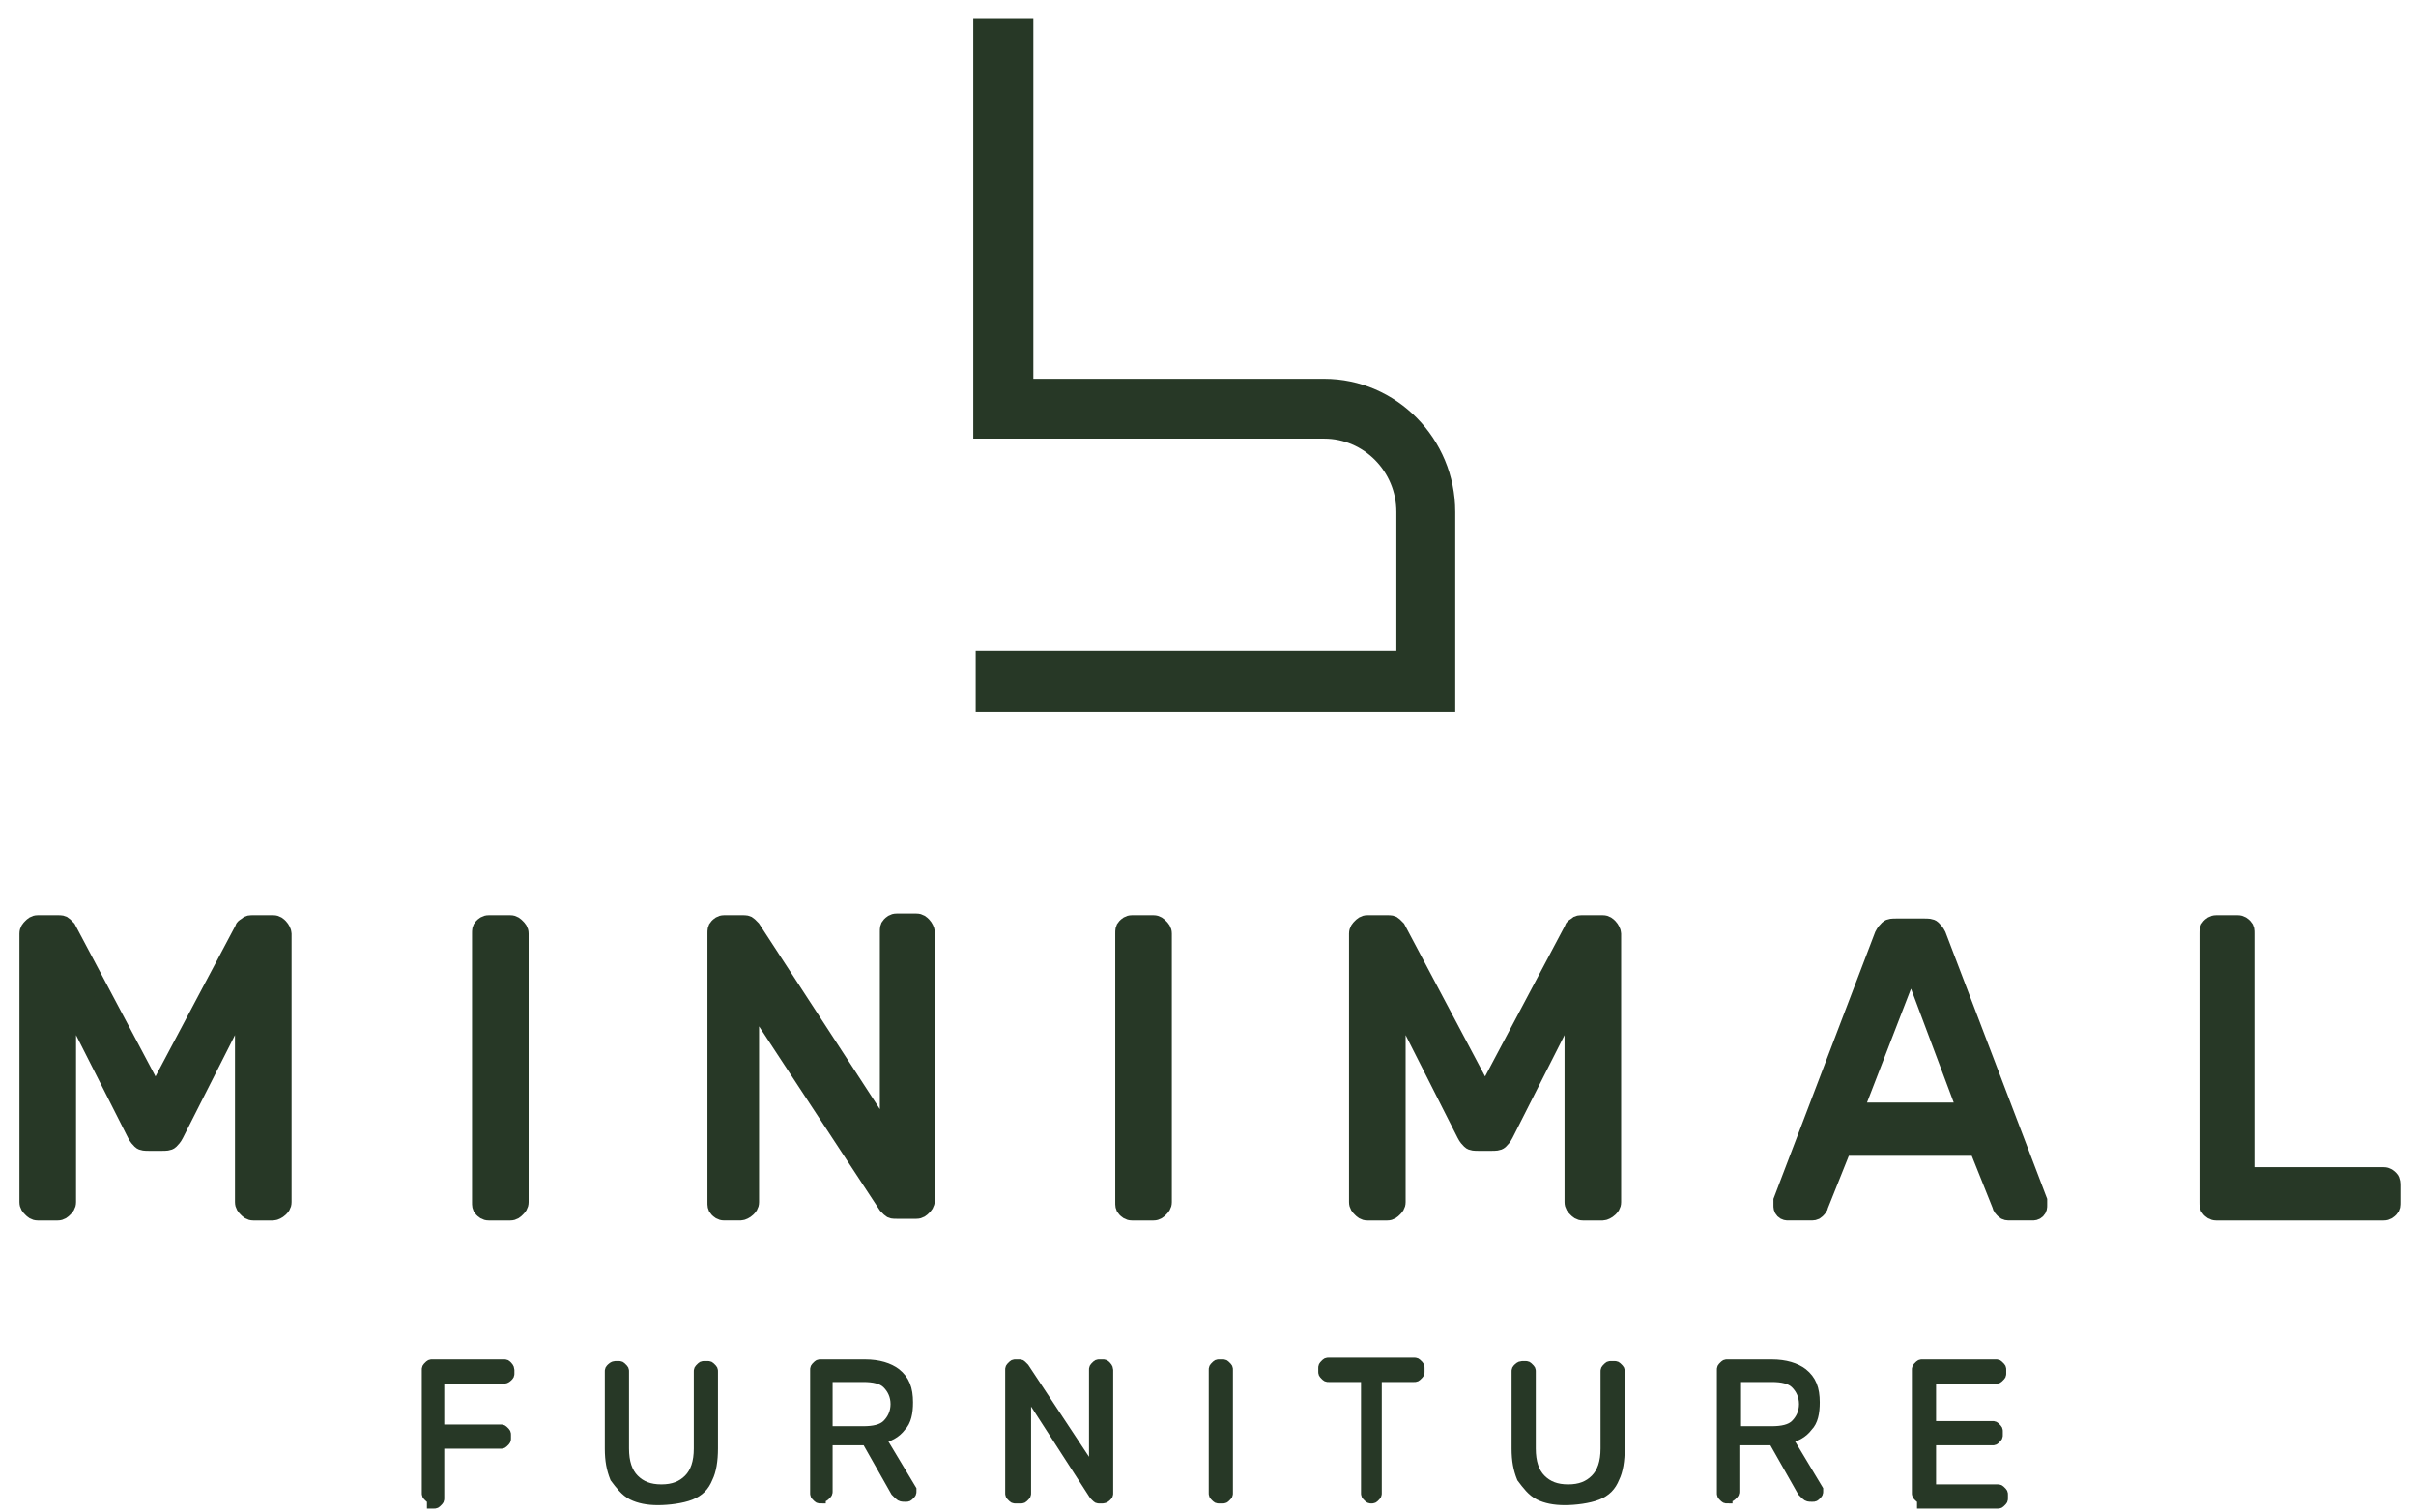 <svg width="115" height="72" viewBox="0 0 115 72" fill="none" xmlns="http://www.w3.org/2000/svg">
<path d="M69.326 33.899H46.441V30.994H66.466V24.371C66.466 22.453 64.921 20.885 63.033 20.885H46.326V0.899H49.187V18.038H63.033C66.466 18.038 69.269 20.885 69.269 24.371V33.899H69.326Z" fill="#273826"/>
<path d="M1.8 57.709C1.642 57.709 1.563 57.63 1.484 57.551C1.405 57.472 1.326 57.393 1.326 57.235V44.452C1.326 44.294 1.405 44.215 1.484 44.136C1.563 44.057 1.642 43.978 1.8 43.978H2.747C2.904 43.978 2.983 43.978 3.062 44.057C3.141 44.136 3.22 44.215 3.22 44.215L7.402 52.106L11.585 44.215C11.585 44.136 11.664 44.136 11.742 44.057C11.821 43.978 11.9 43.978 12.058 43.978H13.005C13.163 43.978 13.242 44.057 13.321 44.136C13.4 44.215 13.479 44.373 13.479 44.452V57.235C13.479 57.393 13.4 57.472 13.321 57.551C13.242 57.63 13.084 57.709 13.005 57.709H12.058C11.9 57.709 11.821 57.63 11.742 57.551C11.664 57.472 11.585 57.393 11.585 57.235V47.608L8.349 54C8.27 54.158 8.191 54.236 8.113 54.315C8.034 54.394 7.876 54.394 7.718 54.394H7.087C6.929 54.394 6.771 54.394 6.692 54.315C6.613 54.236 6.534 54.158 6.455 54L3.22 47.608V57.235C3.22 57.393 3.141 57.472 3.062 57.551C2.983 57.63 2.904 57.709 2.747 57.709H1.8Z" fill="#273826" stroke="#273826" stroke-width="0.8"/>
<path d="M23.263 57.709C23.105 57.709 23.026 57.63 22.947 57.551C22.868 57.472 22.868 57.393 22.868 57.235V44.452C22.868 44.294 22.868 44.215 22.947 44.136C23.026 44.057 23.105 43.978 23.263 43.978H24.289C24.446 43.978 24.525 44.057 24.604 44.136C24.683 44.215 24.762 44.294 24.762 44.452V57.235C24.762 57.393 24.683 57.472 24.604 57.551C24.525 57.63 24.446 57.709 24.289 57.709H23.263Z" fill="#273826" stroke="#273826" stroke-width="0.8"/>
<path d="M34.468 57.708C34.31 57.708 34.232 57.63 34.153 57.551C34.074 57.472 34.074 57.393 34.074 57.235V44.451C34.074 44.294 34.074 44.215 34.153 44.136C34.232 44.057 34.31 43.978 34.468 43.978H35.336C35.494 43.978 35.573 43.978 35.652 44.057C35.731 44.136 35.81 44.215 35.81 44.215L42.281 54.157V44.372C42.281 44.215 42.281 44.136 42.359 44.057C42.438 43.978 42.517 43.899 42.675 43.899H43.622C43.78 43.899 43.859 43.978 43.938 44.057C44.017 44.136 44.095 44.294 44.095 44.372V57.156C44.095 57.314 44.017 57.393 43.938 57.472C43.859 57.551 43.78 57.629 43.622 57.629H42.675C42.517 57.629 42.438 57.63 42.359 57.551C42.281 57.472 42.202 57.393 42.202 57.393L35.731 47.529V57.235C35.731 57.393 35.652 57.472 35.573 57.551C35.494 57.63 35.336 57.708 35.257 57.708H34.468Z" fill="#273826" stroke="#273826" stroke-width="0.8"/>
<path d="M53.88 57.709C53.722 57.709 53.643 57.63 53.564 57.551C53.485 57.472 53.485 57.393 53.485 57.235V44.452C53.485 44.294 53.485 44.215 53.564 44.136C53.643 44.057 53.722 43.978 53.88 43.978H54.906C55.064 43.978 55.142 44.057 55.221 44.136C55.3 44.215 55.379 44.294 55.379 44.452V57.235C55.379 57.393 55.3 57.472 55.221 57.551C55.142 57.63 55.064 57.709 54.906 57.709H53.88Z" fill="#273826" stroke="#273826" stroke-width="0.8"/>
<path d="M65.086 57.709C64.928 57.709 64.85 57.63 64.771 57.551C64.692 57.472 64.613 57.393 64.613 57.235V44.452C64.613 44.294 64.692 44.215 64.771 44.136C64.85 44.057 64.928 43.978 65.086 43.978H66.033C66.191 43.978 66.27 43.978 66.349 44.057C66.428 44.136 66.507 44.215 66.507 44.215L70.689 52.106L74.871 44.215C74.871 44.136 74.95 44.136 75.029 44.057C75.108 43.978 75.187 43.978 75.345 43.978H76.292C76.45 43.978 76.528 44.057 76.607 44.136C76.686 44.215 76.765 44.373 76.765 44.452V57.235C76.765 57.393 76.686 57.472 76.607 57.551C76.528 57.63 76.371 57.709 76.292 57.709H75.345C75.187 57.709 75.108 57.63 75.029 57.551C74.95 57.472 74.871 57.393 74.871 57.235V47.608L71.636 54C71.557 54.158 71.478 54.236 71.399 54.315C71.32 54.394 71.162 54.394 71.005 54.394H70.373C70.216 54.394 70.058 54.394 69.979 54.315C69.9 54.236 69.821 54.158 69.742 54L66.507 47.608V57.235C66.507 57.393 66.428 57.472 66.349 57.551C66.27 57.63 66.191 57.709 66.033 57.709H65.086Z" fill="#273826" stroke="#273826" stroke-width="0.8"/>
<path d="M85.129 57.708C85.05 57.708 84.971 57.708 84.892 57.629C84.814 57.55 84.814 57.471 84.814 57.392C84.814 57.313 84.814 57.234 84.814 57.155L89.627 44.529C89.706 44.371 89.785 44.293 89.864 44.214C89.943 44.135 90.1 44.135 90.258 44.135H91.6C91.758 44.135 91.915 44.135 91.994 44.214C92.073 44.293 92.152 44.371 92.231 44.529L97.045 57.155C97.045 57.234 97.045 57.313 97.045 57.392C97.045 57.471 97.045 57.55 96.966 57.629C96.887 57.708 96.808 57.708 96.729 57.708H95.703C95.545 57.708 95.466 57.708 95.388 57.629C95.309 57.55 95.23 57.471 95.23 57.392L94.125 54.63H87.733L86.628 57.392C86.628 57.471 86.549 57.55 86.471 57.629C86.392 57.708 86.313 57.708 86.155 57.708H85.129ZM88.286 52.894H93.573L90.969 45.95L88.286 52.894Z" fill="#273826" stroke="#273826" stroke-width="0.8"/>
<path d="M105.488 57.709C105.33 57.709 105.251 57.63 105.172 57.551C105.093 57.472 105.093 57.393 105.093 57.235V44.452C105.093 44.294 105.093 44.215 105.172 44.136C105.251 44.057 105.33 43.978 105.488 43.978H106.514C106.671 43.978 106.75 44.057 106.829 44.136C106.908 44.215 106.908 44.294 106.908 44.452V55.972H113.458C113.616 55.972 113.695 56.051 113.773 56.13C113.852 56.209 113.852 56.367 113.852 56.446V57.235C113.852 57.393 113.852 57.472 113.773 57.551C113.695 57.63 113.616 57.709 113.458 57.709H105.488Z" fill="#273826" stroke="#273826" stroke-width="0.8"/>
<path d="M20.57 71.332C20.489 71.332 20.489 71.332 20.408 71.251C20.326 71.169 20.326 71.169 20.326 71.088V65.225C20.326 65.143 20.326 65.143 20.408 65.062C20.489 64.981 20.489 64.981 20.57 64.981H23.991C24.072 64.981 24.072 64.981 24.154 65.062C24.154 65.062 24.235 65.143 24.235 65.225V65.388C24.235 65.469 24.235 65.469 24.154 65.55C24.154 65.55 24.072 65.632 23.991 65.632H20.896V68.075H23.828C23.909 68.075 23.909 68.075 23.991 68.156C24.072 68.238 24.072 68.238 24.072 68.319V68.482C24.072 68.564 24.072 68.564 23.991 68.645C23.909 68.726 23.909 68.726 23.828 68.726H20.896V71.332C20.896 71.414 20.896 71.414 20.815 71.495C20.733 71.577 20.733 71.577 20.652 71.577H20.57V71.332Z" fill="#273826" stroke="#273826" stroke-width="0.5"/>
<path d="M31.319 71.413C30.831 71.413 30.423 71.332 30.098 71.169C29.772 71.006 29.528 70.68 29.283 70.355C29.12 69.948 29.039 69.54 29.039 68.97V65.306C29.039 65.224 29.039 65.224 29.12 65.143C29.12 65.143 29.202 65.061 29.283 65.061H29.446C29.528 65.061 29.528 65.061 29.609 65.143C29.691 65.224 29.691 65.224 29.691 65.306V68.97C29.691 69.622 29.853 70.11 30.179 70.436C30.505 70.762 30.912 70.925 31.482 70.925C32.052 70.925 32.459 70.762 32.785 70.436C33.111 70.11 33.274 69.622 33.274 68.97V65.306C33.274 65.224 33.274 65.224 33.355 65.143C33.437 65.061 33.437 65.061 33.518 65.061H33.681C33.762 65.061 33.762 65.061 33.844 65.143C33.925 65.224 33.925 65.224 33.925 65.306V68.97C33.925 69.54 33.844 70.029 33.681 70.355C33.518 70.762 33.274 71.006 32.866 71.169C32.459 71.332 31.808 71.413 31.319 71.413Z" fill="#273826" stroke="#273826" stroke-width="0.5"/>
<path d="M39.056 71.332C38.974 71.332 38.974 71.332 38.893 71.251C38.812 71.169 38.812 71.169 38.812 71.088V65.225C38.812 65.143 38.812 65.143 38.893 65.062C38.974 64.981 38.974 64.981 39.056 64.981H41.173C41.825 64.981 42.313 65.143 42.639 65.388C43.046 65.713 43.209 66.121 43.209 66.772C43.209 67.261 43.127 67.668 42.883 67.912C42.639 68.238 42.313 68.401 41.906 68.482L43.372 70.925V71.007C43.372 71.088 43.372 71.088 43.29 71.169C43.209 71.251 43.209 71.251 43.127 71.251H43.046C42.965 71.251 42.883 71.251 42.802 71.169C42.72 71.088 42.72 71.088 42.639 71.007L41.255 68.564H39.382V71.007C39.382 71.088 39.382 71.088 39.3 71.169C39.219 71.251 39.219 71.251 39.137 71.251H39.056V71.332ZM39.382 68.156H41.092C41.58 68.156 41.987 68.075 42.232 67.831C42.476 67.586 42.639 67.261 42.639 66.853C42.639 66.446 42.476 66.121 42.232 65.876C41.987 65.632 41.58 65.55 41.092 65.55H39.382V68.156Z" fill="#273826" stroke="#273826" stroke-width="0.5"/>
<path d="M48.34 71.332C48.259 71.332 48.259 71.332 48.177 71.251C48.096 71.169 48.096 71.169 48.096 71.088V65.225C48.096 65.143 48.096 65.143 48.177 65.062C48.259 64.981 48.259 64.981 48.34 64.981H48.503C48.584 64.981 48.584 64.981 48.666 65.062L48.747 65.143L52.086 70.192V65.225C52.086 65.143 52.086 65.143 52.167 65.062C52.249 64.981 52.249 64.981 52.33 64.981H52.493C52.575 64.981 52.575 64.981 52.656 65.062C52.656 65.062 52.737 65.143 52.737 65.225V71.088C52.737 71.169 52.737 71.169 52.656 71.251C52.656 71.251 52.575 71.332 52.493 71.332H52.33C52.249 71.332 52.249 71.332 52.167 71.251L52.086 71.169L48.829 66.121V71.088C48.829 71.169 48.829 71.169 48.747 71.251C48.666 71.332 48.666 71.332 48.584 71.332H48.34Z" fill="#273826" stroke="#273826" stroke-width="0.5"/>
<path d="M58.029 71.332C57.948 71.332 57.948 71.332 57.867 71.251C57.785 71.169 57.785 71.169 57.785 71.088V65.225C57.785 65.143 57.785 65.143 57.867 65.062C57.948 64.981 57.948 64.981 58.029 64.981H58.192C58.274 64.981 58.274 64.981 58.355 65.062C58.437 65.143 58.437 65.143 58.437 65.225V71.088C58.437 71.169 58.437 71.169 58.355 71.251C58.274 71.332 58.274 71.332 58.192 71.332H58.029Z" fill="#273826" stroke="#273826" stroke-width="0.5"/>
<path d="M65.278 71.332C65.196 71.332 65.196 71.332 65.115 71.251C65.033 71.169 65.033 71.169 65.033 71.088V65.55H63.242C63.16 65.55 63.16 65.55 63.079 65.469C62.998 65.388 62.998 65.388 62.998 65.306V65.143C62.998 65.062 62.998 65.062 63.079 64.98C63.16 64.899 63.16 64.899 63.242 64.899H67.314C67.395 64.899 67.395 64.899 67.476 64.98C67.558 65.062 67.558 65.062 67.558 65.143V65.306C67.558 65.388 67.558 65.388 67.476 65.469C67.395 65.55 67.395 65.55 67.314 65.55H65.522V71.088C65.522 71.169 65.522 71.169 65.441 71.251C65.359 71.332 65.359 71.332 65.278 71.332Z" fill="#273826" stroke="#273826" stroke-width="0.5"/>
<path d="M74.48 71.413C73.992 71.413 73.585 71.332 73.259 71.169C72.933 71.006 72.689 70.68 72.445 70.355C72.282 69.948 72.2 69.54 72.2 68.97V65.306C72.2 65.224 72.2 65.224 72.282 65.143C72.282 65.143 72.363 65.061 72.445 65.061H72.607C72.689 65.061 72.689 65.061 72.77 65.143C72.852 65.224 72.852 65.224 72.852 65.306V68.97C72.852 69.622 73.014 70.11 73.34 70.436C73.666 70.762 74.073 70.925 74.643 70.925C75.213 70.925 75.62 70.762 75.946 70.436C76.272 70.11 76.435 69.622 76.435 68.97V65.306C76.435 65.224 76.435 65.224 76.516 65.143C76.598 65.061 76.598 65.061 76.679 65.061H76.842C76.923 65.061 76.923 65.061 77.005 65.143C77.086 65.224 77.086 65.224 77.086 65.306V68.97C77.086 69.54 77.005 70.029 76.842 70.355C76.679 70.762 76.435 71.006 76.028 71.169C75.62 71.332 74.969 71.413 74.48 71.413Z" fill="#273826" stroke="#273826" stroke-width="0.5"/>
<path d="M82.216 71.332C82.135 71.332 82.135 71.332 82.053 71.251C81.972 71.169 81.972 71.169 81.972 71.088V65.225C81.972 65.143 81.972 65.143 82.053 65.062C82.135 64.981 82.135 64.981 82.216 64.981H84.333C84.985 64.981 85.473 65.143 85.799 65.388C86.206 65.713 86.369 66.121 86.369 66.772C86.369 67.261 86.288 67.668 86.043 67.912C85.799 68.238 85.473 68.401 85.066 68.482L86.532 70.925V71.007C86.532 71.088 86.532 71.088 86.451 71.169C86.369 71.251 86.369 71.251 86.288 71.251H86.206C86.125 71.251 86.043 71.251 85.962 71.169C85.88 71.088 85.88 71.088 85.799 71.007L84.415 68.564H82.542V71.007C82.542 71.088 82.542 71.088 82.46 71.169C82.379 71.251 82.379 71.251 82.297 71.251H82.216V71.332ZM82.623 68.156H84.333C84.822 68.156 85.229 68.075 85.473 67.831C85.718 67.586 85.88 67.261 85.88 66.853C85.88 66.446 85.718 66.121 85.473 65.876C85.229 65.632 84.822 65.55 84.333 65.55H82.623V68.156Z" fill="#273826" stroke="#273826" stroke-width="0.5"/>
<path d="M91.499 71.332C91.417 71.332 91.417 71.332 91.336 71.251C91.254 71.169 91.254 71.169 91.254 71.088V65.225C91.254 65.143 91.254 65.143 91.336 65.062C91.417 64.981 91.417 64.981 91.499 64.981H95C95.082 64.981 95.082 64.981 95.163 65.062C95.245 65.143 95.245 65.143 95.245 65.225V65.388C95.245 65.469 95.245 65.469 95.163 65.55C95.082 65.632 95.082 65.632 95 65.632H91.906V67.912H94.838C94.919 67.912 94.919 67.912 95 67.993C95.082 68.075 95.082 68.075 95.082 68.156V68.319C95.082 68.401 95.082 68.401 95 68.482C94.919 68.564 94.919 68.564 94.838 68.564H91.906V70.925H95.082C95.163 70.925 95.163 70.925 95.245 71.007C95.326 71.088 95.326 71.088 95.326 71.169V71.332C95.326 71.414 95.326 71.414 95.245 71.495C95.163 71.577 95.163 71.577 95.082 71.577H91.499V71.332Z" fill="#273826" stroke="#273826" stroke-width="0.5"/>
</svg>

